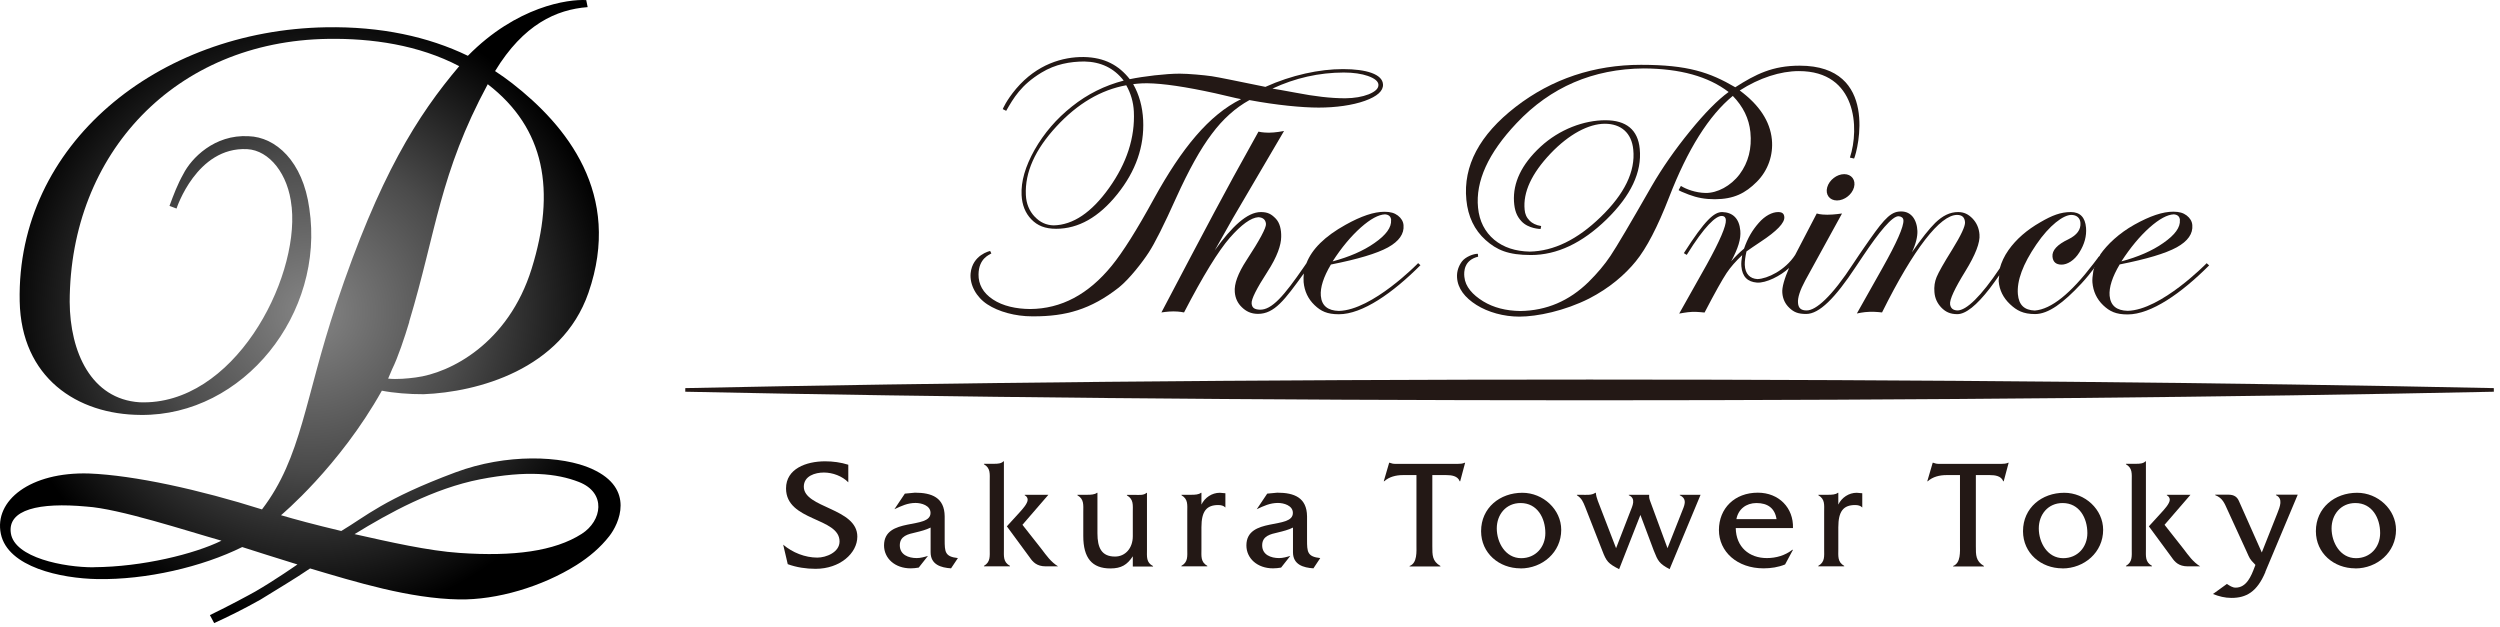 <svg width="263" height="66" viewBox="0 0 263 66" fill="none" xmlns="http://www.w3.org/2000/svg">
<path d="M195.041 19.709C194.831 20.469 194.031 21.089 193.251 21.089C192.471 21.089 192.011 20.469 192.221 19.709C192.431 18.939 193.241 18.319 194.011 18.319C194.781 18.319 195.251 18.939 195.041 19.709Z" fill="#231815"/>
<path d="M155.511 26.999C154.011 27.359 153.991 28.569 154.051 29.129C154.151 30.159 154.911 31.009 156.031 31.699C157.111 32.359 158.421 32.699 159.951 32.719C162.691 32.679 165.081 31.659 167.121 29.659C168.031 28.759 168.801 27.849 169.421 26.919C170.091 25.919 171.531 23.469 173.751 19.589C174.861 17.669 176.201 15.749 177.771 13.819C179.341 11.889 180.701 10.509 181.851 9.679C179.711 8.039 176.741 7.219 172.931 7.199C167.591 7.239 163.121 9.159 159.541 12.959C156.561 16.109 155.211 19.069 155.491 21.859C155.631 23.269 156.201 24.389 157.201 25.229C158.171 26.029 159.421 26.439 160.931 26.469C163.451 26.419 165.941 25.209 168.391 22.829C170.901 20.399 172.051 18.039 171.821 15.749C171.651 13.979 170.531 13.019 168.831 13.019C167.131 13.019 165.051 14.119 163.111 16.159C161.121 18.259 160.211 20.229 160.391 22.059C160.431 22.509 160.581 22.879 160.931 23.229C161.171 23.469 161.581 23.699 162.131 23.779L162.071 24.089C162.071 24.089 160.791 24.079 160.051 23.269C159.551 22.729 159.331 22.139 159.271 21.199C159.161 19.239 160.041 17.319 162.051 15.449C164.071 13.579 166.671 12.649 168.881 12.649C171.091 12.649 172.311 13.659 172.501 15.659C172.741 18.109 171.571 20.579 169.011 23.079C166.441 25.579 163.791 26.829 161.051 26.829C158.651 26.829 157.461 26.299 156.281 25.249C155.111 24.199 154.431 22.789 154.261 21.019C153.911 17.449 155.641 14.189 159.451 11.239C163.271 8.289 167.721 6.819 172.641 6.819C177.561 6.819 179.861 7.609 182.551 9.179C184.711 7.799 186.471 6.909 189.331 6.909C197.711 6.909 195.421 15.839 195.051 16.679L194.611 16.579C195.621 13.519 195.351 7.479 189.241 7.479C187.301 7.479 185.091 8.189 183.021 9.519C185.081 11.039 186.211 12.759 186.401 14.669C186.561 16.289 186.011 17.929 184.811 19.129C183.611 20.329 182.401 20.949 180.411 20.959C179.371 20.959 178.551 20.809 177.651 20.469C176.951 20.199 176.711 20.089 176.591 19.999L176.831 19.559C177.371 19.899 178.371 20.279 179.421 20.299C180.651 20.319 182.081 19.569 183.011 18.329C183.931 17.089 184.311 15.609 184.141 13.899C184.001 12.479 183.381 11.209 182.291 10.089C179.771 12.159 177.541 15.709 175.591 20.749C174.381 23.869 173.211 26.119 172.081 27.499C170.961 28.879 169.331 30.299 167.171 31.409C164.611 32.699 161.721 33.309 159.831 33.309C158.201 33.309 156.541 32.849 155.321 32.079C154.101 31.309 153.351 30.349 153.281 29.189C153.241 28.549 153.451 27.969 153.801 27.499C154.151 27.039 154.981 26.689 155.471 26.699L155.501 27.009L155.511 26.999Z" fill="#231815"/>
<path d="M149.171 27.699C149.171 27.699 144.371 32.629 140.851 32.709C139.701 32.679 139.041 32.179 138.951 31.119C138.881 30.239 139.231 29.139 140.011 27.829C142.841 27.269 144.841 26.669 146.011 26.029C147.181 25.379 147.731 24.599 147.651 23.689C147.621 23.299 147.421 22.959 147.061 22.679C146.701 22.409 146.291 22.279 145.651 22.279C144.541 22.279 143.201 22.729 141.551 23.649C139.371 24.859 138.011 26.209 137.441 27.689L137.181 28.069C135.101 31.089 133.801 32.629 132.521 32.579C132.011 32.549 131.711 32.419 131.671 31.919C131.631 31.469 132.191 30.359 133.341 28.579C134.371 26.989 134.771 25.779 134.781 24.929C134.801 24.159 134.641 23.429 134.191 22.979C133.741 22.519 133.361 22.309 132.641 22.309C131.201 22.309 129.581 23.849 127.791 26.339C129.001 24.209 129.641 23.079 129.691 22.969C132.081 18.889 133.871 15.829 135.081 13.779C135.021 13.799 134.131 13.959 133.481 13.959C132.831 13.959 132.391 13.849 132.391 13.849L129.771 18.579C127.811 22.129 122.181 32.869 122.181 32.869C122.241 32.869 122.811 32.759 123.441 32.759C124.071 32.759 124.501 32.859 124.561 32.869C126.561 29.009 128.171 26.399 129.381 25.009C130.601 23.619 131.601 22.899 132.381 22.849C132.871 22.879 133.141 23.109 133.181 23.559C133.211 23.959 132.531 25.239 131.131 27.379C130.231 28.759 129.821 29.879 129.901 30.729C129.951 31.369 130.201 31.899 130.641 32.319C131.081 32.749 131.601 33.019 132.341 33.019C134.071 33.019 135.151 31.549 137.161 28.769C137.131 29.069 137.121 29.369 137.141 29.679C137.231 30.639 137.611 31.449 138.291 32.099C138.961 32.739 139.611 33.059 140.851 33.059C143.331 33.059 146.521 30.819 149.431 27.899L149.171 27.669V27.699ZM146.341 23.149C146.401 23.909 145.821 24.719 144.591 25.569C143.411 26.399 141.931 27.029 140.191 27.499C141.131 26.039 142.121 24.859 143.161 23.929C144.181 23.029 145.021 22.579 145.701 22.549C146.091 22.579 146.321 22.769 146.351 23.149H146.341Z" fill="#231815"/>
<path d="M220.951 26.789C220.661 27.249 220.271 28.199 220.221 28.489C220.131 29.029 220.101 29.429 220.121 29.699C220.201 30.659 220.581 31.469 221.261 32.119C221.941 32.759 222.591 33.079 223.821 33.079C226.301 33.079 229.491 30.839 232.401 27.919L232.141 27.689C232.141 27.689 227.341 32.619 223.831 32.699C222.681 32.669 222.031 32.169 221.931 31.109C221.861 30.229 222.211 29.129 222.991 27.819C225.821 27.259 227.821 26.659 228.991 26.019C230.161 25.369 230.711 24.589 230.631 23.679C230.601 23.289 230.401 22.949 230.041 22.669C229.681 22.399 229.271 22.269 228.631 22.269C227.521 22.269 226.181 22.719 224.531 23.639C222.921 24.539 221.681 25.719 220.941 26.779L220.951 26.789ZM229.321 23.149C229.391 23.909 228.801 24.719 227.571 25.569C226.391 26.399 224.911 27.029 223.171 27.499C224.121 26.039 225.101 24.859 226.141 23.929C227.161 23.029 228.001 22.579 228.681 22.549C229.071 22.579 229.301 22.769 229.331 23.149H229.321Z" fill="#231815"/>
<path d="M104.141 26.409C104.141 26.409 102.311 26.799 102.111 28.739C101.991 29.949 102.701 31.259 103.871 32.019C105.041 32.789 106.801 33.279 108.581 33.279H108.751C112.091 33.279 114.731 32.579 117.711 30.239C118.841 29.329 120.221 27.529 120.841 26.569C121.471 25.609 122.441 23.689 123.741 20.789C125.051 17.899 126.291 15.659 127.481 14.089C128.651 12.519 129.971 11.339 131.441 10.529C134.281 11.059 136.971 11.319 138.731 11.319C140.491 11.319 142.271 11.079 143.581 10.609C144.891 10.139 145.531 9.559 145.491 8.879C145.441 7.809 143.751 7.269 141.281 7.269C138.811 7.269 135.891 7.889 133.121 9.139C129.741 8.449 128.351 8.159 127.481 8.019C126.641 7.899 125.011 7.749 124.091 7.749C122.641 7.749 120.301 8.029 118.851 8.329C117.711 6.879 116.211 6.039 114.021 5.999C111.821 5.969 109.091 6.749 106.901 9.329C105.831 10.599 105.491 11.479 105.491 11.479L105.851 11.659C106.621 10.319 107.411 8.939 109.561 7.639C111.041 6.739 112.571 6.479 114.061 6.469C115.801 6.499 117.191 7.159 118.211 8.479C116.211 8.999 114.401 9.899 112.771 11.199C111.131 12.499 109.831 14.019 108.841 15.759C107.861 17.509 107.401 19.079 107.471 20.519C107.521 21.559 107.861 22.419 108.501 23.079C109.141 23.739 109.941 24.069 111.101 24.069C113.441 24.069 115.591 22.859 117.541 20.429C119.491 17.999 120.391 15.409 120.261 12.639C120.191 11.219 119.841 9.959 119.211 8.849C119.211 8.849 119.981 8.749 120.681 8.759C122.361 8.779 124.721 9.129 127.831 9.809C129.181 10.109 129.891 10.309 130.561 10.429C127.181 12.099 124.321 15.589 121.391 20.909C119.601 24.179 118.121 26.529 116.961 27.949C114.501 30.969 111.641 32.489 108.371 32.509C106.901 32.499 105.501 32.199 104.451 31.499C103.391 30.799 102.931 29.889 102.941 28.869C102.961 27.169 104.101 26.799 104.291 26.659L104.161 26.399L104.141 26.409ZM143.921 7.999C144.631 8.249 144.991 8.559 145.011 8.909C145.031 9.309 144.691 9.629 143.991 9.919C143.301 10.189 142.481 10.329 141.521 10.339C140.011 10.339 138.291 10.139 136.341 9.759C135.001 9.519 134.171 9.359 133.861 9.319C136.261 8.199 138.751 7.639 141.361 7.629C142.381 7.629 143.241 7.759 143.931 7.999H143.921ZM108.851 22.799C108.271 22.179 107.961 21.419 107.921 20.509C107.811 18.139 108.881 15.739 111.141 13.299C113.361 10.899 115.801 9.459 118.481 8.969C118.961 9.819 119.231 10.739 119.281 11.729C119.411 14.469 118.541 17.159 116.671 19.779C114.831 22.359 112.881 23.669 110.841 23.709C110.071 23.689 109.401 23.389 108.851 22.789V22.799Z" fill="#231815"/>
<path d="M177.461 26.789C179.321 23.789 180.521 22.689 181.141 22.719C181.431 22.729 181.551 22.909 181.561 23.149C181.601 23.759 180.941 25.319 179.541 27.849L176.651 32.989C176.711 32.989 177.431 32.829 178.021 32.809C178.601 32.789 179.261 32.879 179.321 32.879C180.411 30.779 181.191 29.399 181.641 28.719C182.061 28.089 182.611 27.469 183.281 26.839C183.201 27.299 183.161 27.689 183.191 28.009C183.291 29.129 183.851 29.649 184.831 29.729C185.781 29.799 187.331 29.019 188.211 28.189C187.741 29.259 187.441 30.239 187.501 30.819C187.551 31.449 187.801 31.979 188.251 32.399C188.701 32.819 189.121 33.029 190.011 33.029C191.381 33.029 193.041 31.379 195.221 28.079L195.971 26.959C197.681 24.409 199.081 22.689 199.751 22.749C200.031 22.779 200.221 22.909 200.241 23.169C200.281 23.839 199.541 25.519 198.031 28.199L195.341 32.979C195.401 32.979 195.971 32.819 196.741 32.799C197.401 32.789 197.941 32.869 197.991 32.869C201.341 26.129 204.111 22.609 205.881 22.609C206.431 22.609 206.681 22.879 206.721 23.379C206.751 23.789 206.301 24.759 205.371 26.259C204.471 27.699 203.931 28.659 203.731 29.149C203.531 29.629 203.451 30.159 203.501 30.729C203.551 31.379 203.801 31.909 204.231 32.359C204.661 32.799 205.141 33.049 205.911 33.049C206.791 33.049 207.941 32.129 209.331 30.329C209.681 29.869 209.991 29.439 210.321 28.959C210.311 29.129 210.251 29.429 210.261 29.589C210.341 30.529 210.741 31.329 211.451 31.999C212.161 32.669 212.841 33.039 214.091 33.039C215.491 33.039 217.051 31.879 218.961 29.829C220.001 28.709 220.771 27.559 221.111 27.149L220.831 26.949C220.831 26.949 220.401 27.519 220.201 27.779C217.831 30.879 215.801 32.529 214.061 32.669C212.971 32.629 212.381 32.099 212.281 30.949C212.161 29.539 212.801 27.799 214.221 25.719C215.601 23.689 217.071 22.609 217.901 22.609C218.441 22.609 218.821 22.909 218.861 23.439C218.921 24.149 218.501 24.729 217.601 25.169C216.421 25.729 215.861 26.339 215.921 26.999C215.971 27.559 216.291 27.839 216.881 27.839C217.471 27.839 218.221 27.409 218.751 26.549C219.291 25.689 219.521 24.829 219.451 23.959C219.361 22.859 218.821 22.309 217.851 22.309C216.781 22.309 215.881 22.659 214.661 23.369C213.221 24.189 212.101 25.169 211.301 26.299C210.841 26.949 210.551 27.599 210.381 28.219C208.421 31.149 206.861 32.679 205.901 32.659C205.441 32.629 205.221 32.429 205.151 32.029C205.071 31.539 205.651 30.319 206.751 28.539C207.821 26.799 208.321 25.509 208.241 24.669C208.191 23.999 207.941 23.439 207.511 22.989C207.071 22.539 206.621 22.309 205.991 22.309C205.131 22.309 204.371 22.689 203.591 23.439C202.971 24.049 202.141 25.089 201.131 26.549C201.561 25.639 201.731 24.879 201.711 24.299C201.691 23.759 201.531 23.159 201.181 22.759C200.831 22.369 200.371 22.189 199.741 22.259C198.701 22.369 197.881 23.479 196.101 26.049C196.101 26.049 195.181 27.379 194.991 27.689C192.671 31.259 191.021 32.659 190.061 32.659C189.451 32.659 189.191 32.399 189.151 31.869C189.101 31.319 189.361 30.529 189.911 29.509L193.781 22.459C193.721 22.459 192.971 22.589 192.231 22.589C191.491 22.589 191.171 22.469 191.121 22.459L188.851 26.819C187.801 28.439 185.921 29.329 184.881 29.359C184.111 29.319 183.581 28.819 183.551 27.859C183.541 27.469 183.601 27.029 183.731 26.449C183.731 26.449 184.931 25.609 185.211 25.439C186.931 24.309 187.761 23.439 187.711 22.829C187.681 22.489 187.511 22.309 187.061 22.309C186.441 22.309 185.681 22.689 185.021 23.449C184.351 24.209 183.861 25.029 183.471 26.159C182.971 26.579 182.541 27.009 182.121 27.489C182.851 26.129 183.161 25.129 183.081 24.269C182.971 22.969 182.271 22.339 181.181 22.309C180.331 22.299 179.371 23.139 177.141 26.629L177.431 26.809" fill="#231815"/>
<path d="M62.281 49.33C59.121 47.9 53.251 47.7 47.921 49.69C40.361 52.51 38.511 54.31 35.901 55.86C33.081 55.19 30.981 54.62 29.561 54.2C29.561 54.2 35.691 49.1 40.171 41.1C41.381 41.34 43.071 41.48 44.571 41.47C50.191 41.25 59.091 38.9 61.901 30.81C65.521 20.38 59.541 13.17 53.891 8.77C53.311 8.32 52.711 7.89 52.081 7.48C55.071 2.56 58.531 1 61.821 0.75L61.671 0.01C59.761 -0.1 54.351 0.66 49.221 5.87C45.041 3.85 40.051 2.77 34.291 2.87C16.571 3.18 1.731 15.21 2.071 31.69C2.231 39.72 8.091 43.62 14.811 43.65C25.621 43.76 34.201 32.97 32.541 21.93C31.861 16.94 28.991 14.42 26.161 14.33C22.541 14.12 20.111 16.68 19.291 18.3C18.671 19.4 18.271 20.47 17.831 21.66L18.571 21.94C18.571 21.94 20.681 15.42 26.001 15.69C28.341 15.81 30.341 18.33 30.671 21.7L30.691 21.83C31.441 29.52 24.551 42.71 14.681 42.32C9.591 41.98 7.361 37.03 7.331 31.76C7.361 16.1 18.481 4.32 34.501 4.09C39.111 4.02 44.031 4.72 48.311 6.96C43.921 12.14 39.911 18.47 35.381 31.99C32.051 41.93 31.751 48.11 27.561 53.59C21.001 51.52 14.151 50 9.351 49.81C3.181 49.63 -0.649 52.66 0.091 56.17C0.831 59.67 6.401 60.85 10.241 60.92C15.401 61.01 21.261 59.64 25.481 57.55C26.731 57.95 29.071 58.7 31.291 59.38C31.291 59.38 28.901 61.05 26.871 62.22C26.311 62.54 24.051 63.76 22.081 64.71L22.531 65.55C23.891 64.93 25.631 64.08 27.401 63.08C29.391 61.84 30.821 61.02 32.621 59.8C37.441 61.23 43.071 62.97 48.291 63.06C52.271 63.13 57.021 61.72 60.651 59.44C61.981 58.6 63.161 57.6 64.091 56.41C65.101 55.13 66.871 51.41 62.291 49.34L62.281 49.33ZM43.041 33.86C45.921 24.3 46.231 18.28 51.311 8.86C57.341 13.5 58.481 20.07 55.931 28.26C53.491 36.12 47.371 39.25 43.721 39.71C42.891 39.82 41.741 39.93 40.831 39.83L41.251 38.84C41.861 37.61 42.551 35.54 43.061 33.85L43.041 33.86ZM9.851 59.68C6.731 59.69 1.521 58.67 1.141 56.09C0.771 53.6 4.121 52.83 9.091 53.29C12.541 53.51 19.681 55.86 23.301 56.88C20.481 58.27 14.991 59.64 9.861 59.67L9.851 59.68ZM61.201 56.16C58.331 58 54.001 58.56 48.371 58.17C45.061 57.95 40.961 57.01 37.301 56.19C40.911 53.97 45.611 51.38 50.521 50.42C55.421 49.47 58.581 49.8 60.891 50.7C63.831 51.84 63.331 54.8 61.201 56.16Z" fill="url(#paint0_radial_319_97)"/>
<path d="M85.801 59.84C84.801 59.84 83.801 59.69 82.871 59.35L82.391 57.3C83.361 58.13 84.701 58.66 85.981 58.66C86.911 58.66 88.321 58.1 88.321 56.96C88.321 54.41 82.691 54.86 82.691 51.38C82.691 49.32 84.801 48.53 86.801 48.53C87.621 48.53 88.451 48.64 89.241 48.89V50.74C88.601 50.08 87.591 49.71 86.671 49.71C85.751 49.71 84.561 50.07 84.561 51.2C84.561 53.46 90.191 53.43 90.191 56.45C90.191 58.2 88.361 59.84 85.801 59.84Z" fill="#231815"/>
<path d="M100.06 59.79C98.981 59.72 97.9 59.4 97.9 58.09V55.5C97.421 55.74 96.871 55.88 96.331 56.01C95.54 56.19 94.66 56.37 94.66 57.37C94.66 58.37 95.581 58.71 96.441 58.71C96.831 58.71 97.231 58.6 97.621 58.48L96.65 59.71C96.371 59.76 96.081 59.79 95.8 59.79C94.15 59.79 93.001 58.74 93.001 57.38C93.001 54.34 97.891 55.74 97.891 53.96C97.891 53.17 96.921 52.91 96.32 52.91C95.49 52.91 94.831 53.22 94.091 53.57L95.191 51.93L96.251 51.83C98.02 51.83 99.361 52.34 99.38 54.32V56.78C99.38 58.07 99.41 58.56 100.77 58.71L100.05 59.79H100.06Z" fill="#231815"/>
<path d="M103.511 59.58V59.53C104.211 59.12 104.121 58.52 104.121 57.76V50.61C104.121 49.86 104.221 49.25 103.511 48.84V48.79H104.591C104.951 48.79 105.341 48.77 105.561 48.53H105.611V57.76C105.611 58.51 105.511 59.12 106.251 59.53V59.58H103.521H103.511ZM110.011 59.58C109.061 59.58 108.651 59.11 108.341 58.66L105.921 55.37L107.281 53.88C107.531 53.6 108.111 52.98 108.111 52.57C108.111 52.34 107.961 52.19 107.801 52.1V52.05H110.291L107.561 55.21L109.561 57.75C110.071 58.42 110.561 59.13 111.311 59.58H110.021H110.011Z" fill="#231815"/>
<path d="M119.171 59.58V58.52C118.581 59.42 117.961 59.8 116.811 59.8C114.881 59.8 113.961 58.7 113.961 56.39V53.87C113.961 53.12 114.061 52.51 113.341 52.1V52.05H114.401C114.761 52.05 115.171 52.03 115.401 51.84H115.451V56.11C115.451 57.62 115.881 58.55 117.301 58.55C118.381 58.55 119.171 57.67 119.171 56.41V53.89C119.171 53.12 119.271 52.53 118.551 52.11V52.06H119.381C119.811 52.06 120.311 52.13 120.611 51.85H120.661V57.81C120.661 58.56 120.561 59.17 121.301 59.55V59.6H119.171V59.58Z" fill="#231815"/>
<path d="M128.161 53.13C126.921 53.13 126.391 53.79 126.391 55.47V57.76C126.391 58.51 126.291 59.12 127.011 59.53V59.58H124.281V59.53C125.001 59.12 124.901 58.52 124.901 57.76V53.85C124.901 53.1 125.001 52.51 124.291 52.1V52.05H125.341C125.721 52.05 126.111 52.03 126.341 51.84H126.391V53.08C126.751 52.34 127.501 51.84 128.321 51.84L128.911 51.89V53.39C128.731 53.19 128.441 53.13 128.161 53.13Z" fill="#231815"/>
<path d="M138.181 59.79C137.101 59.72 136.021 59.4 136.021 58.09V55.5C135.551 55.74 134.991 55.88 134.451 56.01C133.661 56.19 132.781 56.37 132.781 57.37C132.781 58.37 133.701 58.71 134.561 58.71C134.951 58.71 135.351 58.6 135.741 58.48L134.771 59.71C134.491 59.76 134.201 59.79 133.921 59.79C132.271 59.79 131.121 58.74 131.121 57.38C131.121 54.34 136.011 55.74 136.011 53.96C136.011 53.17 135.041 52.91 134.441 52.91C133.611 52.91 132.951 53.22 132.211 53.57L133.311 51.93L134.371 51.83C136.141 51.83 137.481 52.34 137.501 54.32V56.78C137.501 58.07 137.531 58.56 138.891 58.71L138.171 59.79H138.181Z" fill="#231815"/>
<path d="M153.611 50.63H153.561C153.351 50.06 152.691 49.98 152.151 49.98H150.681V57.46C150.681 58.39 150.661 59.03 151.531 59.54V59.59H148.291V59.54C149.111 59.23 149.011 58.03 149.011 57.3V49.98H147.571C146.871 49.98 146.131 50.16 145.621 50.63H145.571L146.141 48.68H146.191C146.391 48.76 146.571 48.8 146.811 48.8H153.331C153.611 48.8 153.871 48.78 154.081 48.68H154.131L153.611 50.63Z" fill="#231815"/>
<path d="M159.951 59.79C157.711 59.79 155.811 58.2 155.811 55.88C155.811 53.42 157.791 51.84 160.151 51.84C162.331 51.84 164.241 53.59 164.241 55.74C164.241 58.1 162.261 59.8 159.951 59.8V59.79ZM159.961 52.92C158.441 52.92 157.461 54.12 157.461 55.59C157.461 57.06 158.361 58.72 160.031 58.72C161.541 58.72 162.571 57.56 162.571 56.08C162.571 54.49 161.721 52.92 159.971 52.92H159.961Z" fill="#231815"/>
<path d="M175.651 59.88C174.541 59.29 174.411 59.01 173.981 57.93L172.571 54.17L170.331 59.88C169.171 59.27 169.001 59.08 168.561 57.93L166.761 53.33C166.531 52.77 166.401 52.43 165.891 52.1V52.05H166.321C166.841 52.05 167.431 52.13 167.831 51.84H167.881C167.901 52.09 167.981 52.41 168.091 52.69L170.011 57.67L171.501 53.82C171.731 53.23 172.141 52.44 171.351 52.1V52.05H173.491V52.3C173.491 52.46 173.651 52.87 173.721 53.05L175.421 57.67L176.941 53.82C177.151 53.26 177.591 52.51 176.711 52.1V52.05H178.901L175.641 59.88H175.651Z" fill="#231815"/>
<path d="M187.791 59.38C187.091 59.67 186.301 59.79 185.531 59.79C182.751 59.79 180.831 58.04 180.831 55.76C180.831 53.48 182.481 51.83 184.921 51.83C187.151 51.83 188.691 53.44 188.621 55.55H182.601C182.631 57.55 184.021 58.71 185.871 58.71C186.851 58.71 187.801 58.43 188.551 57.84H188.621L187.791 59.38ZM184.781 52.92C183.681 52.92 182.861 53.58 182.671 54.61H186.891C186.711 53.46 185.961 52.92 184.781 52.92Z" fill="#231815"/>
<path d="M195.161 53.13C193.921 53.13 193.391 53.79 193.391 55.47V57.76C193.391 58.51 193.291 59.12 194.011 59.53V59.58H191.281V59.53C192.001 59.12 191.901 58.52 191.901 57.76V53.85C191.901 53.1 192.001 52.51 191.291 52.1V52.05H192.341C192.721 52.05 193.111 52.03 193.341 51.84H193.391V53.08C193.751 52.34 194.501 51.84 195.321 51.84L195.911 51.89V53.39C195.731 53.19 195.441 53.13 195.161 53.13Z" fill="#231815"/>
<path d="M210.79 50.63H210.74C210.53 50.06 209.87 49.98 209.33 49.98H207.86V57.46C207.86 58.39 207.84 59.03 208.71 59.54V59.59H205.47V59.54C206.29 59.23 206.19 58.03 206.19 57.3V49.98H204.75C204.05 49.98 203.31 50.16 202.8 50.63H202.75L203.32 48.68H203.37C203.57 48.76 203.75 48.8 203.99 48.8H210.51C210.79 48.8 211.05 48.78 211.26 48.68H211.311L210.79 50.63Z" fill="#231815"/>
<path d="M216.961 59.79C214.721 59.79 212.821 58.2 212.821 55.88C212.821 53.42 214.801 51.84 217.161 51.84C219.341 51.84 221.251 53.59 221.251 55.74C221.251 58.1 219.271 59.8 216.961 59.8V59.79ZM216.981 52.92C215.461 52.92 214.481 54.12 214.481 55.59C214.481 57.06 215.381 58.72 217.051 58.72C218.561 58.72 219.591 57.56 219.591 56.08C219.591 54.49 218.741 52.92 216.991 52.92H216.981Z" fill="#231815"/>
<path d="M223.65 59.58V59.53C224.35 59.12 224.26 58.52 224.26 57.76V50.61C224.26 49.86 224.36 49.25 223.65 48.84V48.79H224.73C225.09 48.79 225.48 48.77 225.7 48.53H225.75V57.76C225.75 58.51 225.65 59.12 226.39 59.53V59.58H223.66H223.65ZM230.15 59.58C229.2 59.58 228.79 59.11 228.48 58.66L226.06 55.37L227.42 53.88C227.67 53.6 228.26 52.98 228.26 52.57C228.26 52.34 228.11 52.19 227.95 52.1V52.05H230.44L227.71 55.21L229.71 57.75C230.22 58.42 230.71 59.13 231.46 59.58H230.17H230.15Z" fill="#231815"/>
<path d="M238.321 60.17C237.441 62.28 236.291 62.9 234.751 62.9C234.051 62.9 233.441 62.74 232.801 62.49L234.271 61.43C234.551 61.61 234.841 61.82 235.191 61.82C236.341 61.82 236.831 60.59 237.171 59.69L237.271 59.43L237.201 59.35C236.661 58.81 236.661 58.73 236.351 58.04L234.351 53.68C234.021 52.96 233.831 52.39 233.041 52.09V52.04H234.431C235.041 52.04 235.351 52.29 235.531 52.7L237.941 58.12L239.591 53.96C239.841 53.32 240.211 52.45 239.431 52.09V52.04H241.721L238.311 60.16L238.321 60.17Z" fill="#231815"/>
<path d="M247.771 59.79C245.531 59.79 243.631 58.2 243.631 55.88C243.631 53.42 245.611 51.84 247.971 51.84C250.151 51.84 252.061 53.59 252.061 55.74C252.061 58.1 250.081 59.8 247.771 59.8V59.79ZM247.781 52.92C246.261 52.92 245.281 54.12 245.281 55.59C245.281 57.06 246.181 58.72 247.851 58.72C249.361 58.72 250.391 57.56 250.391 56.08C250.391 54.49 249.541 52.92 247.791 52.92H247.781Z" fill="#231815"/>
<path d="M167.221 39.93C131.881 39.93 99.131 40.26 72.091 40.83V41.21C99.131 41.78 131.881 42.11 167.221 42.11C202.561 42.11 235.311 41.78 262.351 41.21V40.83C235.301 40.26 202.561 39.93 167.221 39.93Z" fill="#231815"/>
<defs>
<radialGradient id="paint0_radial_319_97" cx="0" cy="0" r="1" gradientUnits="userSpaceOnUse" gradientTransform="translate(32.631 32.76) scale(32.71 32.71)">
<stop stop-color="#858585"/>
<stop offset="0.5" stop-color="#4B4B4B"/>
<stop offset="1"/>
</radialGradient>
</defs>
</svg>
